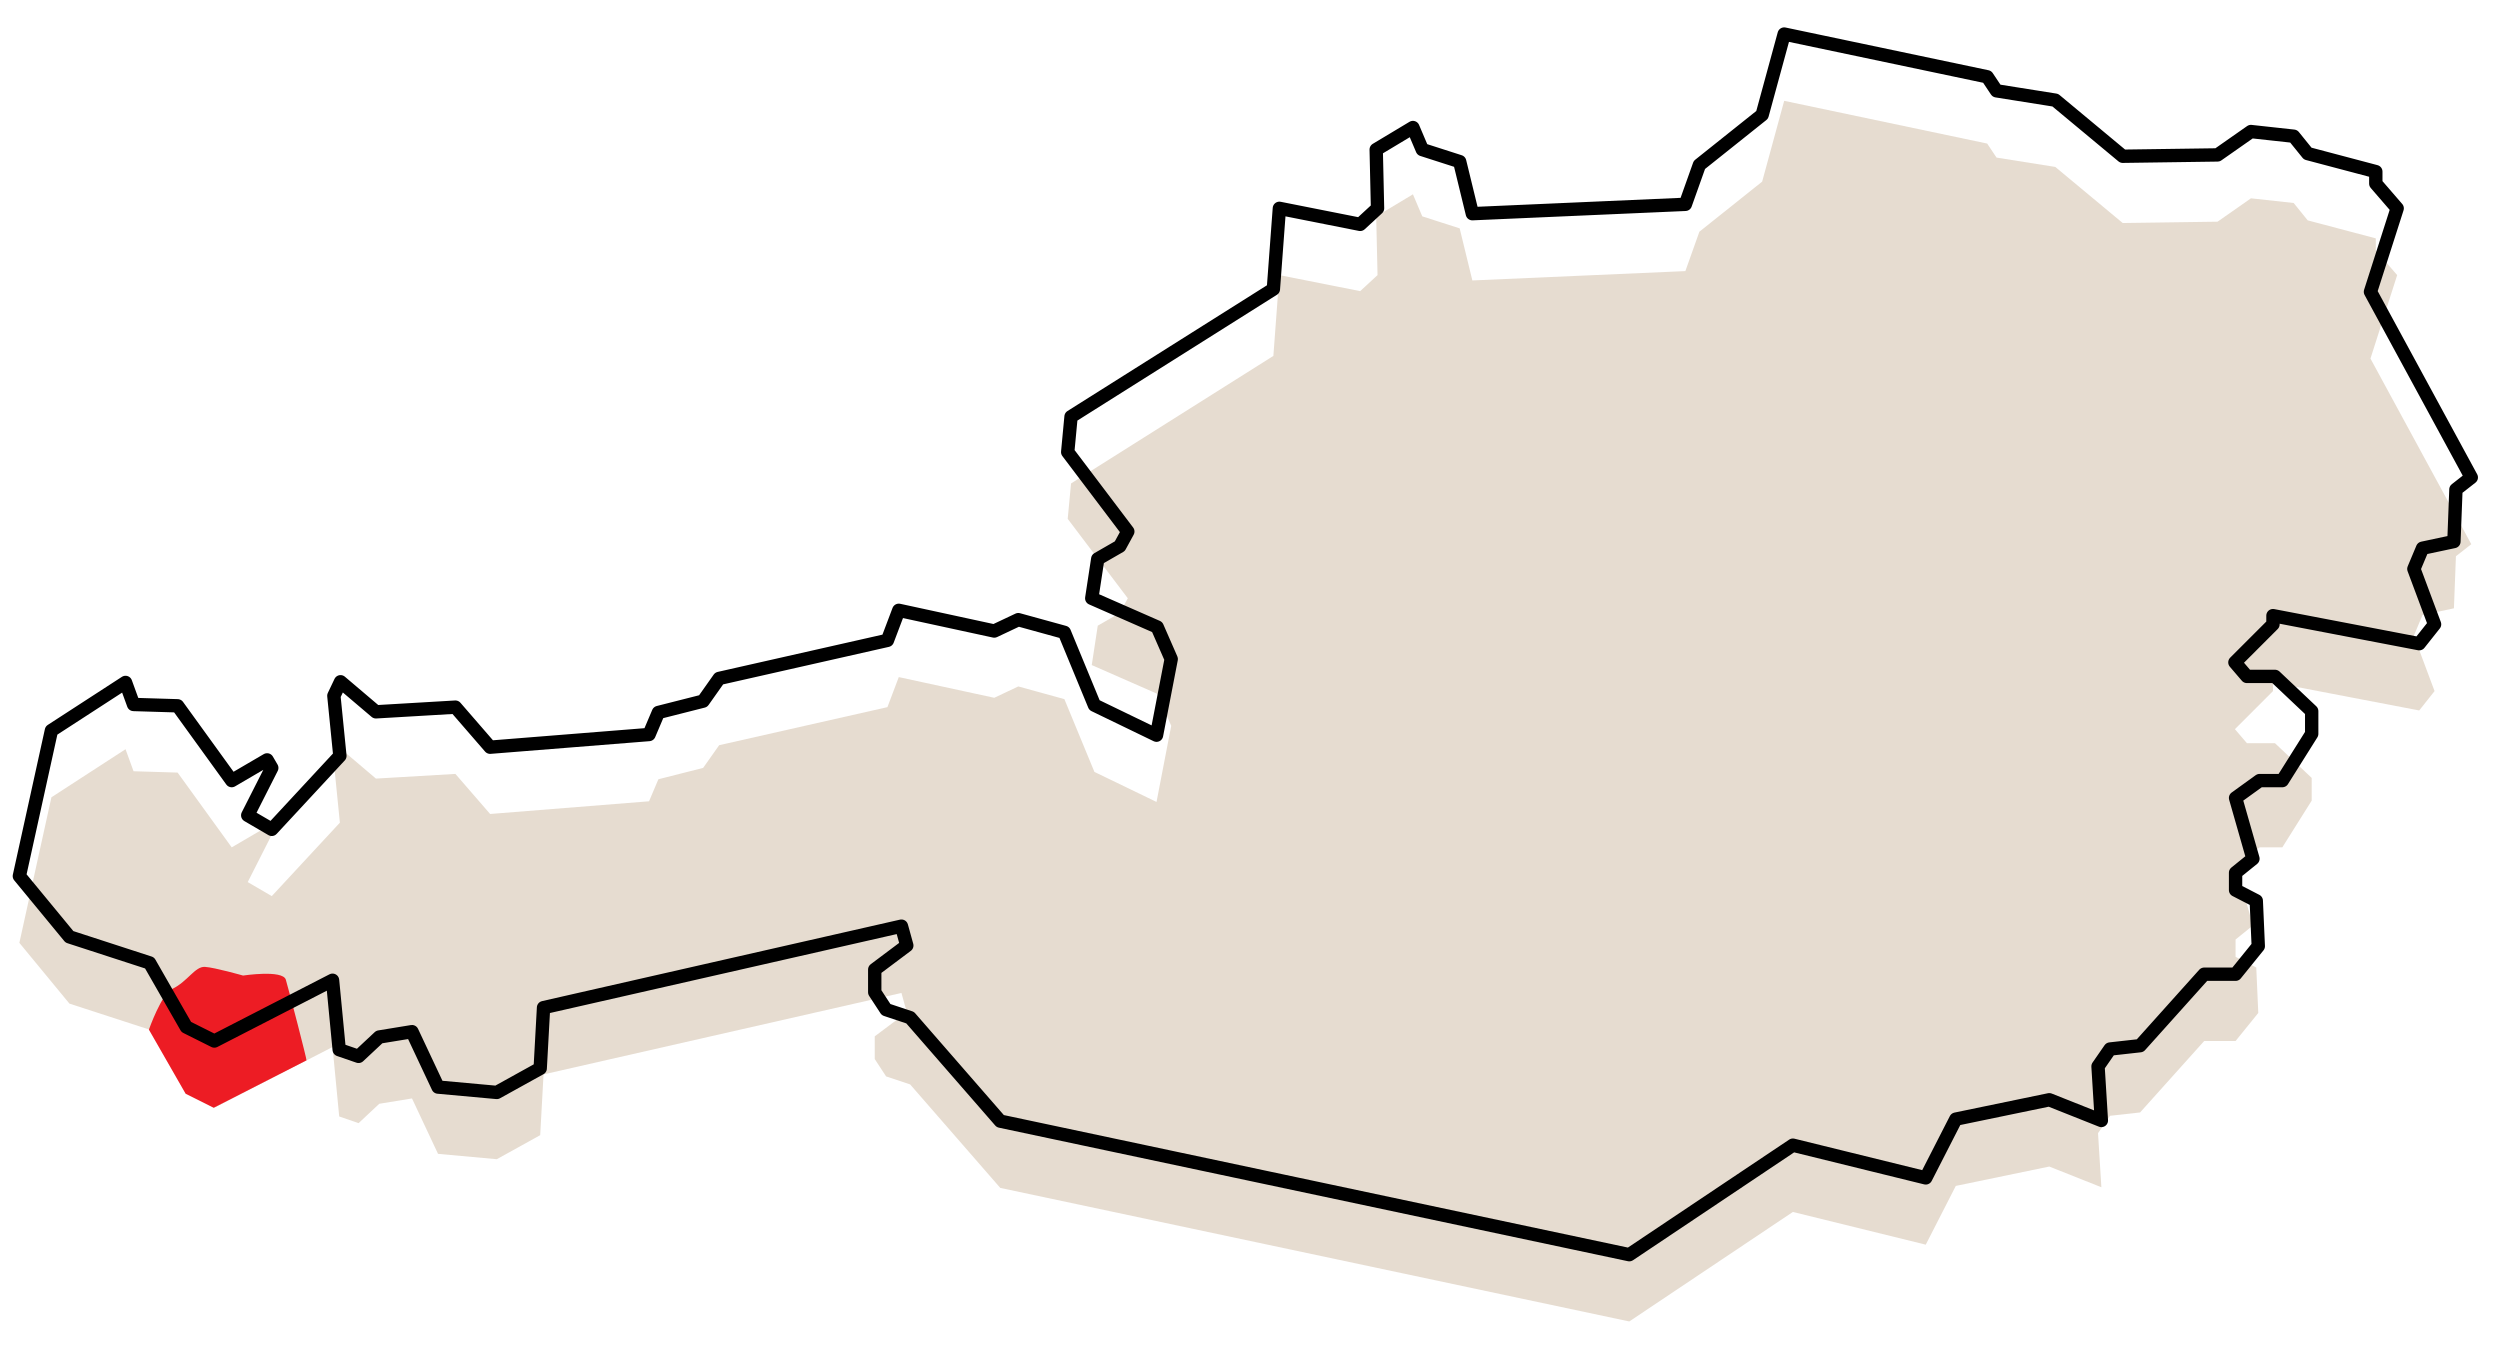 <?xml version="1.0" encoding="utf-8"?>
<!-- Generator: Adobe Illustrator 26.0.2, SVG Export Plug-In . SVG Version: 6.00 Build 0)  -->
<svg version="1.1" id="Layer_1" xmlns="http://www.w3.org/2000/svg" xmlns:xlink="http://www.w3.org/1999/xlink" x="0px" y="0px"
	 viewBox="0 0 374.4 202.9" style="enable-background:new 0 0 374.4 202.9;" xml:space="preserve">
<style type="text/css">
	.st0{fill:#E6DCD0;}
	.st1{fill:#ED1C24;}
	.st2{fill:none;stroke:#000000;stroke-width:2;stroke-linecap:round;stroke-linejoin:round;stroke-miterlimit:10;}
</style>
<g>
	<path class="st0" d="M320.5,166.6l9.6-10.7h4.7l3.4-4.2l-0.3-6.8l-3.1-1.6v-2.6l2.6-2.1l-2.6-9.1l3.6-2.6h3.4l4.4-7v-3.4l-5.5-5.2
		h-4.2l-1.8-2.1l5.7-5.7v-1.3l21.9,4.2l2.3-2.9l-3.1-8.3l1.3-3.1l4.7-1l0.3-7.8l2.3-1.8L355,53.7l4-12.5l-3.2-3.7v-1.8L345.6,33
		l-2.1-2.6l-6.4-0.7l-5,3.5l-14.2,0.2L307.8,25l-8.8-1.4l-1.4-2.1l-30.4-6.4l-3.3,12.1l-9.4,7.5l-2.1,5.9L220.5,42l-1.9-7.8
		l-5.6-1.8l-1.4-3.3l-5.5,3.3l0.2,8.8l-2.6,2.4l-12.1-2.4l-0.9,12.1l-30.3,19.1l-0.5,5.3l9,11.9l-1.2,2.2l-3.3,1.9l-0.9,5.9l9.8,4.3
		l2.1,4.8l-2.2,11.4l-9.3-4.5l-4.5-10.9l-6.9-1.9l-3.6,1.7l-14.3-3.1l-1.7,4.5l-25.2,5.7l-2.4,3.4l-6.7,1.7l-1.4,3.3l-23.8,1.9
		l-5.2-6l-11.9,0.7l-5.3-4.5l-1,2.1l0.9,9l-10.2,11l-3.6-2.1l3.6-7.1l-0.7-1.2l-5.3,3.1l-8.1-11.2l-6.6-0.2l-1.2-3.3l-11.1,7.2
		l-4.8,21.8l7.5,9.1l12,3.9l5.5,9.6l4.2,2.1l17.7-9.1l1,10.4l2.9,1l3.1-2.9l4.9-0.8l3.9,8.3l8.8,0.8l6.5-3.6l0.5-9.1l53.6-12.2
		l0.8,2.9l-4.8,3.6v3.4l1.7,2.6l3.6,1.2l13.5,15.5l94.2,20l24.5-16.4l19.9,4.9l4.5-8.8l14-2.9l7.8,3.1l-0.5-8.1l1.8-2.6L320.5,166.6
		L320.5,166.6z"/>
</g>
<path class="st1" d="M42.8,146.7c-0.5-1.5-6.4-0.6-6.4-0.6s-4.2-1.2-5.7-1.3c-1.5-0.1-2.6,2.2-4.9,3.3c-1.6,0.7-3.5,6.1-3.5,6.1
	l5.5,9.6l4.2,2.1l13.9-7.1C46,158.8,43.3,148.4,42.8,146.7z"/>
<g>
	<path class="st2" d="M320.5,156.6l9.6-10.7h4.7l3.4-4.2l-0.3-6.8l-3.1-1.6v-2.6l2.6-2.1l-2.6-9.1l3.6-2.6h3.4l4.4-7v-3.4l-5.5-5.2
		h-4.2l-1.8-2.1l5.7-5.7v-1.3l21.9,4.2l2.3-2.9l-3.1-8.3l1.3-3.1l4.7-1l0.3-7.8l2.3-1.8L355,43.7l4-12.5l-3.2-3.7v-1.8L345.6,23
		l-2.1-2.6l-6.4-0.7l-5,3.5l-14.2,0.2L307.8,15l-8.8-1.4l-1.4-2.1l-30.4-6.4l-3.3,12.1l-9.4,7.5l-2.1,5.9L220.5,32l-1.9-7.8
		l-5.6-1.8l-1.4-3.3l-5.5,3.3l0.2,8.8l-2.6,2.4l-12.1-2.4l-0.9,12.1l-30.3,19.1l-0.5,5.3l9,11.9l-1.2,2.2l-3.3,1.9l-0.9,5.9l9.8,4.3
		l2.1,4.8l-2.2,11.4l-9.3-4.5l-4.5-10.9l-6.9-1.9l-3.6,1.7l-14.3-3.1l-1.7,4.5l-25.2,5.7l-2.4,3.4l-6.7,1.7l-1.4,3.3l-23.8,1.9
		l-5.2-6l-11.9,0.7l-5.3-4.5l-1,2.1l0.9,9l-10.2,11l-3.6-2.1l3.6-7.1l-0.7-1.2l-5.3,3.1l-8.1-11.2l-6.6-0.2l-1.2-3.3l-11.1,7.2
		l-4.8,21.8l7.5,9.1l12,3.9l5.5,9.6l4.2,2.1l17.7-9.1l1,10.4l2.9,1l3.1-2.9l4.9-0.8l3.9,8.3l8.8,0.8l6.5-3.6l0.5-9.1l53.6-12.2
		l0.8,2.9l-4.8,3.6v3.4l1.7,2.6l3.6,1.2l13.5,15.5l94.2,20l24.5-16.4l19.9,4.9l4.5-8.8l14-2.9l7.8,3.1l-0.5-8.1l1.8-2.6L320.5,156.6
		L320.5,156.6z"/>
</g>
</svg>
